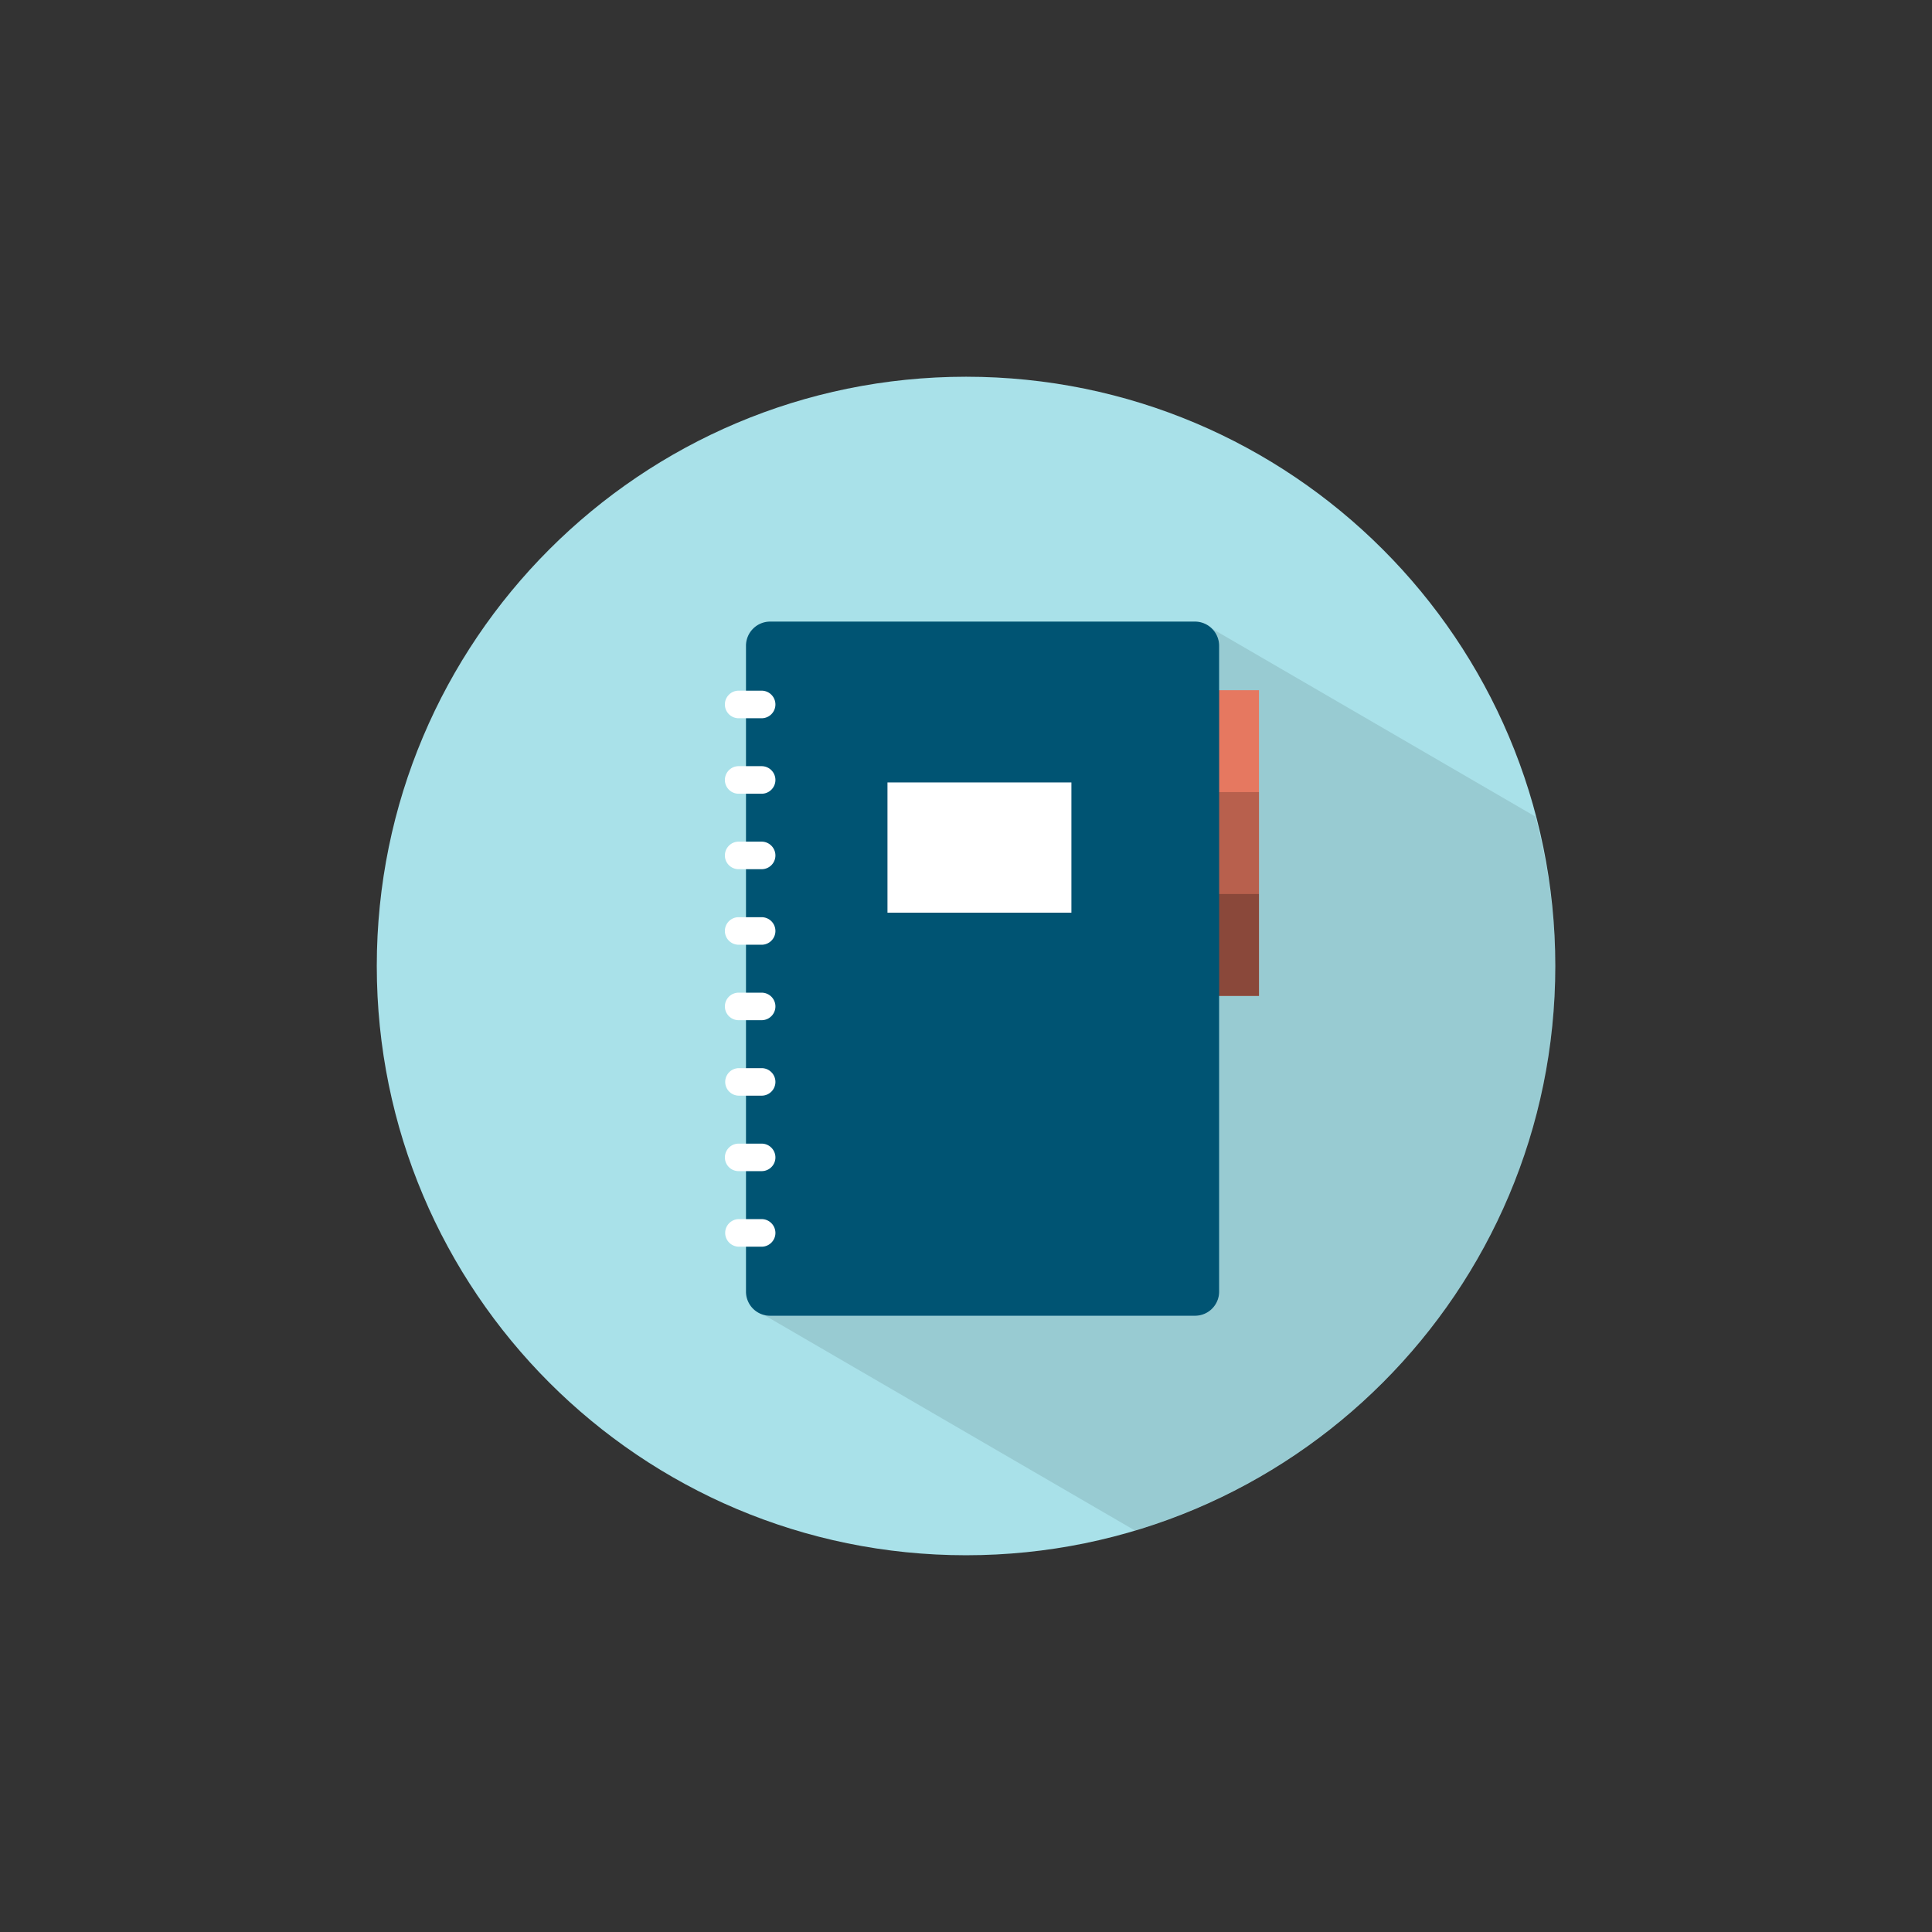 <svg data-bbox="39.004 38.999 122 122" viewBox="0 0 200 200" height="200" width="200" xmlns="http://www.w3.org/2000/svg" data-type="color">
    <rect x="0" y="0" width="200" height="200" fill="#333333" stroke="none"/>
    <g>
        <path fill="#A9E1E9" d="M161.004 99.999c0 33.69-27.31 61-61 61s-61-27.31-61-61 27.31-61 61-61 61 27.31 61 61z" data-color="1"/>
        <path d="M161 100c0 27.61-18.36 50.91-43.52 58.43-12.81-7.44-25.61-14.88-38.41-22.32.21.06.42.1.66.1h43.97a2.51 2.51 0 0 0 2.51-2.5V66.85c0-.69-.28-1.32-.74-1.77l33.47 19.45c1.3 4.95 2.06 10.11 2.06 15.47z" opacity=".1"/>
        <path fill="#E67860" d="M130.33 71.45v31.65h-9.64V92.54h.37V82h.88V71.45h8.39z" data-color="2"/>
        <path opacity=".2" d="M130.329 81.996v10.549h-9.264V81.996h9.264z"/>
        <path opacity=".4" d="M130.329 92.544v10.554h-9.639V92.544h9.639z"/>
        <path d="M126.206 133.711a2.5 2.5 0 0 1-2.506 2.496H79.73a2.497 2.497 0 0 1-2.506-2.496V66.849a2.505 2.505 0 0 1 2.506-2.502h43.97a2.508 2.508 0 0 1 2.506 2.502v66.862z" fill="#005473" data-color="3"/>
        <path d="M80.271 127.634c0 .784-.643 1.423-1.426 1.423h-2.384a1.428 1.428 0 0 1 0-2.855h2.384c.783 0 1.426.642 1.426 1.432z" fill="#FFFFFF" data-color="4"/>
        <path d="M80.271 119.817c0 .787-.643 1.419-1.426 1.419h-2.384a1.42 1.42 0 0 1-1.421-1.419c0-.789.638-1.428 1.421-1.428h2.384c.783 0 1.426.64 1.426 1.428z" fill="#FFFFFF" data-color="4"/>
        <path d="M80.271 111.998c0 .792-.643 1.425-1.426 1.425h-2.384a1.425 1.425 0 0 1 0-2.849h2.384c.783 0 1.426.639 1.426 1.424z" fill="#FFFFFF" data-color="4"/>
        <path d="M80.271 104.186c0 .788-.643 1.424-1.426 1.424h-2.384a1.423 1.423 0 0 1-1.421-1.424c0-.789.638-1.424 1.421-1.424h2.384c.783 0 1.426.635 1.426 1.424z" fill="#FFFFFF" data-color="4"/>
        <path d="M80.271 96.373c0 .79-.643 1.426-1.426 1.426h-2.384a1.424 1.424 0 0 1-1.421-1.426c0-.788.638-1.425 1.421-1.425h2.384a1.426 1.426 0 0 1 1.426 1.425z" fill="#FFFFFF" data-color="4"/>
        <path d="M80.271 88.556c0 .791-.643 1.423-1.426 1.423h-2.384a1.42 1.42 0 0 1-1.421-1.423c0-.785.638-1.429 1.421-1.429h2.384c.783 0 1.426.644 1.426 1.429z" fill="#FFFFFF" data-color="4"/>
        <path d="M80.271 80.743c0 .786-.643 1.424-1.426 1.424h-2.384a1.425 1.425 0 0 1-1.421-1.424c0-.79.638-1.429 1.421-1.429h2.384a1.43 1.43 0 0 1 1.426 1.429z" fill="#FFFFFF" data-color="4"/>
        <path d="M80.271 72.925c0 .791-.643 1.428-1.426 1.428h-2.384a1.425 1.425 0 0 1-1.421-1.428c0-.786.638-1.427 1.421-1.427h2.384a1.43 1.43 0 0 1 1.426 1.427z" fill="#FFFFFF" data-color="4"/>
        <path fill="#FFFFFF" d="M110.912 80.999v13.483H91.871V80.999h19.041z" data-color="4"/>
    </g>
</svg>
